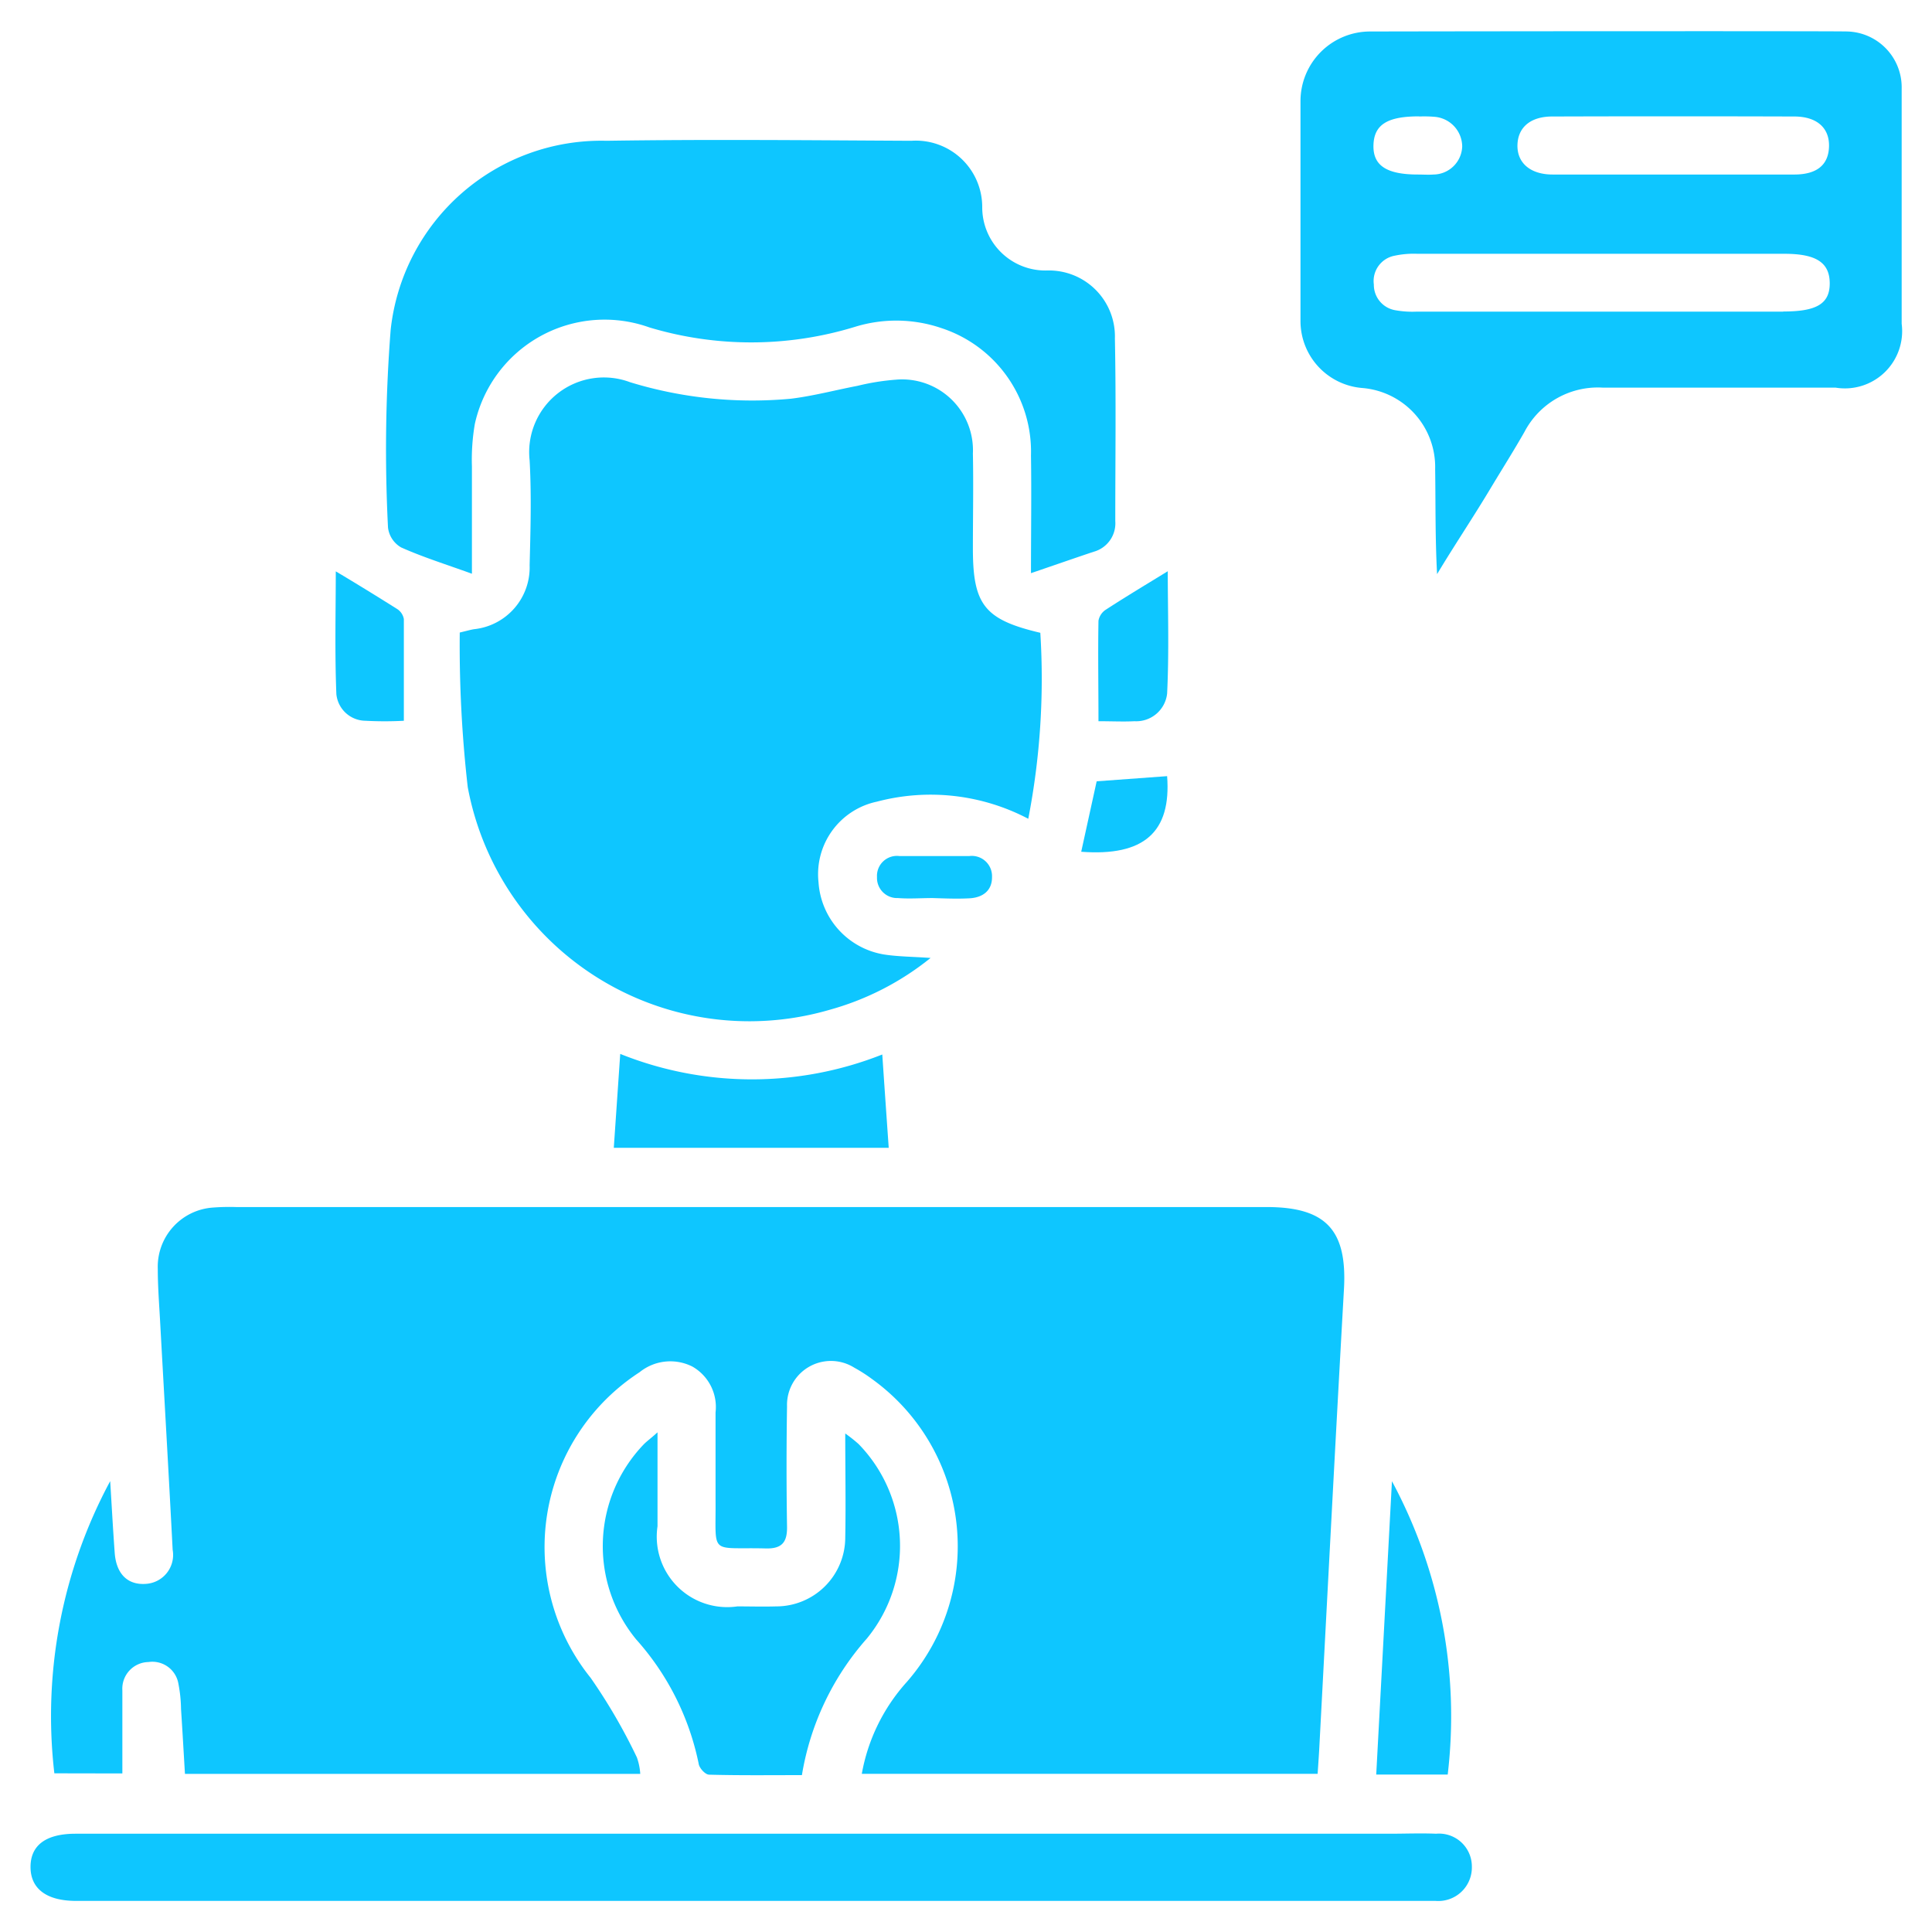 <svg xmlns="http://www.w3.org/2000/svg" id="Layer_1" data-name="Layer 1" viewBox="0 0 30 30"><defs><style>.cls-1{fill:#0ec6ff;}</style></defs><title>Better Customer Service</title><path class="cls-1" d="M28.689.489c-.08-.007-5.023-.005-7.414,0a1.081,1.081,0,0,0-1.081,1.08q0,1.715,0,3.429a1.043,1.043,0,0,0,.961,1.027,1.232,1.232,0,0,1,1.13,1.262c.008.537,0,1.075.03,1.628.271-.452.573-.9.844-1.355.171-.284.348-.564.512-.852a1.286,1.286,0,0,1,1.214-.689c1.2,0,2.411,0,3.617,0a.889.889,0,0,0,1.027-.992c0-.04,0-3.478,0-3.646A.868.868,0,0,0,28.689.489ZM24.1,1.809q1.881-.006,3.761,0c.351,0,.547.177.54.464s-.188.435-.532.437c-.621,0-1.243,0-1.865,0s-1.263,0-1.895,0c-.346,0-.553-.181-.546-.458S23.768,1.81,24.1,1.809Zm-2.062,0a1.907,1.907,0,0,1,.239.005.466.466,0,0,1,.428.46.451.451,0,0,1-.447.436c-.079.006-.16,0-.24,0-.485,0-.7-.138-.691-.456S21.542,1.806,22.037,1.807Zm5.653,3.03H22a1.5,1.5,0,0,1-.329-.021.4.4,0,0,1-.338-.4.4.4,0,0,1,.321-.447,1.425,1.425,0,0,1,.358-.03q2.848,0,5.7,0c.493,0,.7.139.7.46S28.2,4.837,27.69,4.837Z"></path><path class="cls-1" d="M1.9,27.538c0-.449,0-.869,0-1.29a.414.414,0,0,1,.406-.44.41.41,0,0,1,.465.341,2.172,2.172,0,0,1,.04.388c.022.336.041.673.061,1.008h7.07a.943.943,0,0,0-.052-.255,8.777,8.777,0,0,0-.718-1.236,3.237,3.237,0,0,1,.759-4.746.759.759,0,0,1,.82-.088.722.722,0,0,1,.36.712c0,.452,0,.9,0,1.356.008.88-.107.734.78.756.254.007.334-.1.33-.338q-.015-.935,0-1.869a.682.682,0,0,1,1.044-.6,2.4,2.4,0,0,1,.279.179,3.2,3.2,0,0,1,.538,4.7,2.885,2.885,0,0,0-.7,1.428H20.46c.009-.132.017-.249.024-.367.127-2.387.25-4.774.385-7.16.051-.913-.275-1.274-1.2-1.274h-16a3.359,3.359,0,0,0-.362.008.921.921,0,0,0-.857.952c0,.271.021.542.036.812.065,1.184.134,2.367.195,3.55a.45.45,0,0,1-.413.529c-.284.022-.463-.152-.487-.483-.027-.37-.047-.741-.07-1.112a7.7,7.7,0,0,0-.867,4.537Z"></path><path class="cls-1" d="M15.107,8.519c0-.492.01-.985,0-1.476a1.1,1.1,0,0,0-1.2-1.147,3.654,3.654,0,0,0-.591.095c-.344.066-.685.157-1.032.2a6.474,6.474,0,0,1-2.5-.256,1.16,1.16,0,0,0-1.56,1.214c.03.541.014,1.085,0,1.628a.964.964,0,0,1-.862.993c-.057.009-.113.026-.223.052a19.5,19.5,0,0,0,.124,2.4,4.448,4.448,0,0,0,5.616,3.459,4.333,4.333,0,0,0,1.571-.806c-.281-.02-.5-.02-.717-.053A1.217,1.217,0,0,1,12.71,13.7a1.151,1.151,0,0,1,.907-1.252,3.26,3.26,0,0,1,2.35.266,11.414,11.414,0,0,0,.187-2.888C15.287,9.622,15.107,9.39,15.107,8.519Z"></path><path class="cls-1" d="M6.228,8.5c.335.15.688.26,1.1.409,0-.605,0-1.136,0-1.666a3.286,3.286,0,0,1,.045-.659,2.063,2.063,0,0,1,2.71-1.5,5.494,5.494,0,0,0,3.2-.011,2.171,2.171,0,0,1,1.336.022,2.019,2.019,0,0,1,1.39,1.979c.009.59,0,1.182,0,1.826.352-.12.661-.228.972-.332a.458.458,0,0,0,.337-.478c0-.944.013-1.889-.006-2.833A1.024,1.024,0,0,0,16.264,4.2a.981.981,0,0,1-1.012-.98,1.031,1.031,0,0,0-1.1-1.034c-1.577-.008-3.155-.024-4.732,0A3.29,3.29,0,0,0,6.066,5.124a23.96,23.96,0,0,0-.041,3.069A.413.413,0,0,0,6.228,8.5Z"></path><path class="cls-1" d="M22.3,28.474c-.241-.01-.482,0-.723,0H1.174c-.461,0-.7.179-.7.516s.247.525.7.527H22.019c.091,0,.181,0,.272,0a.521.521,0,0,0,.564-.533A.51.51,0,0,0,22.3,28.474Z"></path><path class="cls-1" d="M9.994,22.43a2.282,2.282,0,0,0-.117,3.025,4.131,4.131,0,0,1,.973,1.937c.011.064.1.163.16.165.478.013.957.007,1.442.007a4.231,4.231,0,0,1,1.007-2.119,2.266,2.266,0,0,0-.128-3.023,2.321,2.321,0,0,0-.206-.163c0,.571.01,1.092,0,1.613a1.071,1.071,0,0,1-1.075,1.072c-.2.006-.4,0-.6,0A1.094,1.094,0,0,1,10.21,23.7c0-.459,0-.918,0-1.459C10.1,22.341,10.041,22.381,9.994,22.43Z"></path><path class="cls-1" d="M9.631,16.365l-.1,1.458H13.8c-.034-.487-.067-.958-.1-1.449A5.492,5.492,0,0,1,9.631,16.365Z"></path><path class="cls-1" d="M21.614,23c-.081,1.515-.162,3.029-.244,4.555h1.11A7.7,7.7,0,0,0,21.614,23Z"></path><path class="cls-1" d="M17.057,9.639c-.009.51,0,1.02,0,1.56.217,0,.388.009.558,0a.483.483,0,0,0,.508-.429c.032-.655.01-1.313.01-1.9-.315.194-.64.388-.957.594A.258.258,0,0,0,17.057,9.639Z"></path><path class="cls-1" d="M5.676,11.192a5.556,5.556,0,0,0,.595,0c0-.542,0-1.061,0-1.579a.234.234,0,0,0-.105-.157c-.318-.2-.642-.4-.952-.584,0,.593-.017,1.25.009,1.906A.459.459,0,0,0,5.676,11.192Z"></path><path class="cls-1" d="M16.789,13.226c.976.074,1.4-.307,1.334-1.174l-1.094.08C16.946,12.512,16.868,12.868,16.789,13.226Z"></path><path class="cls-1" d="M15.053,13.949c.206-.011.354-.118.351-.333a.314.314,0,0,0-.355-.323c-.361,0-.721,0-1.081,0a.31.31,0,0,0-.35.326.313.313,0,0,0,.325.326c.179.014.36,0,.54,0v0C14.673,13.951,14.864,13.959,15.053,13.949Z"></path></svg>
